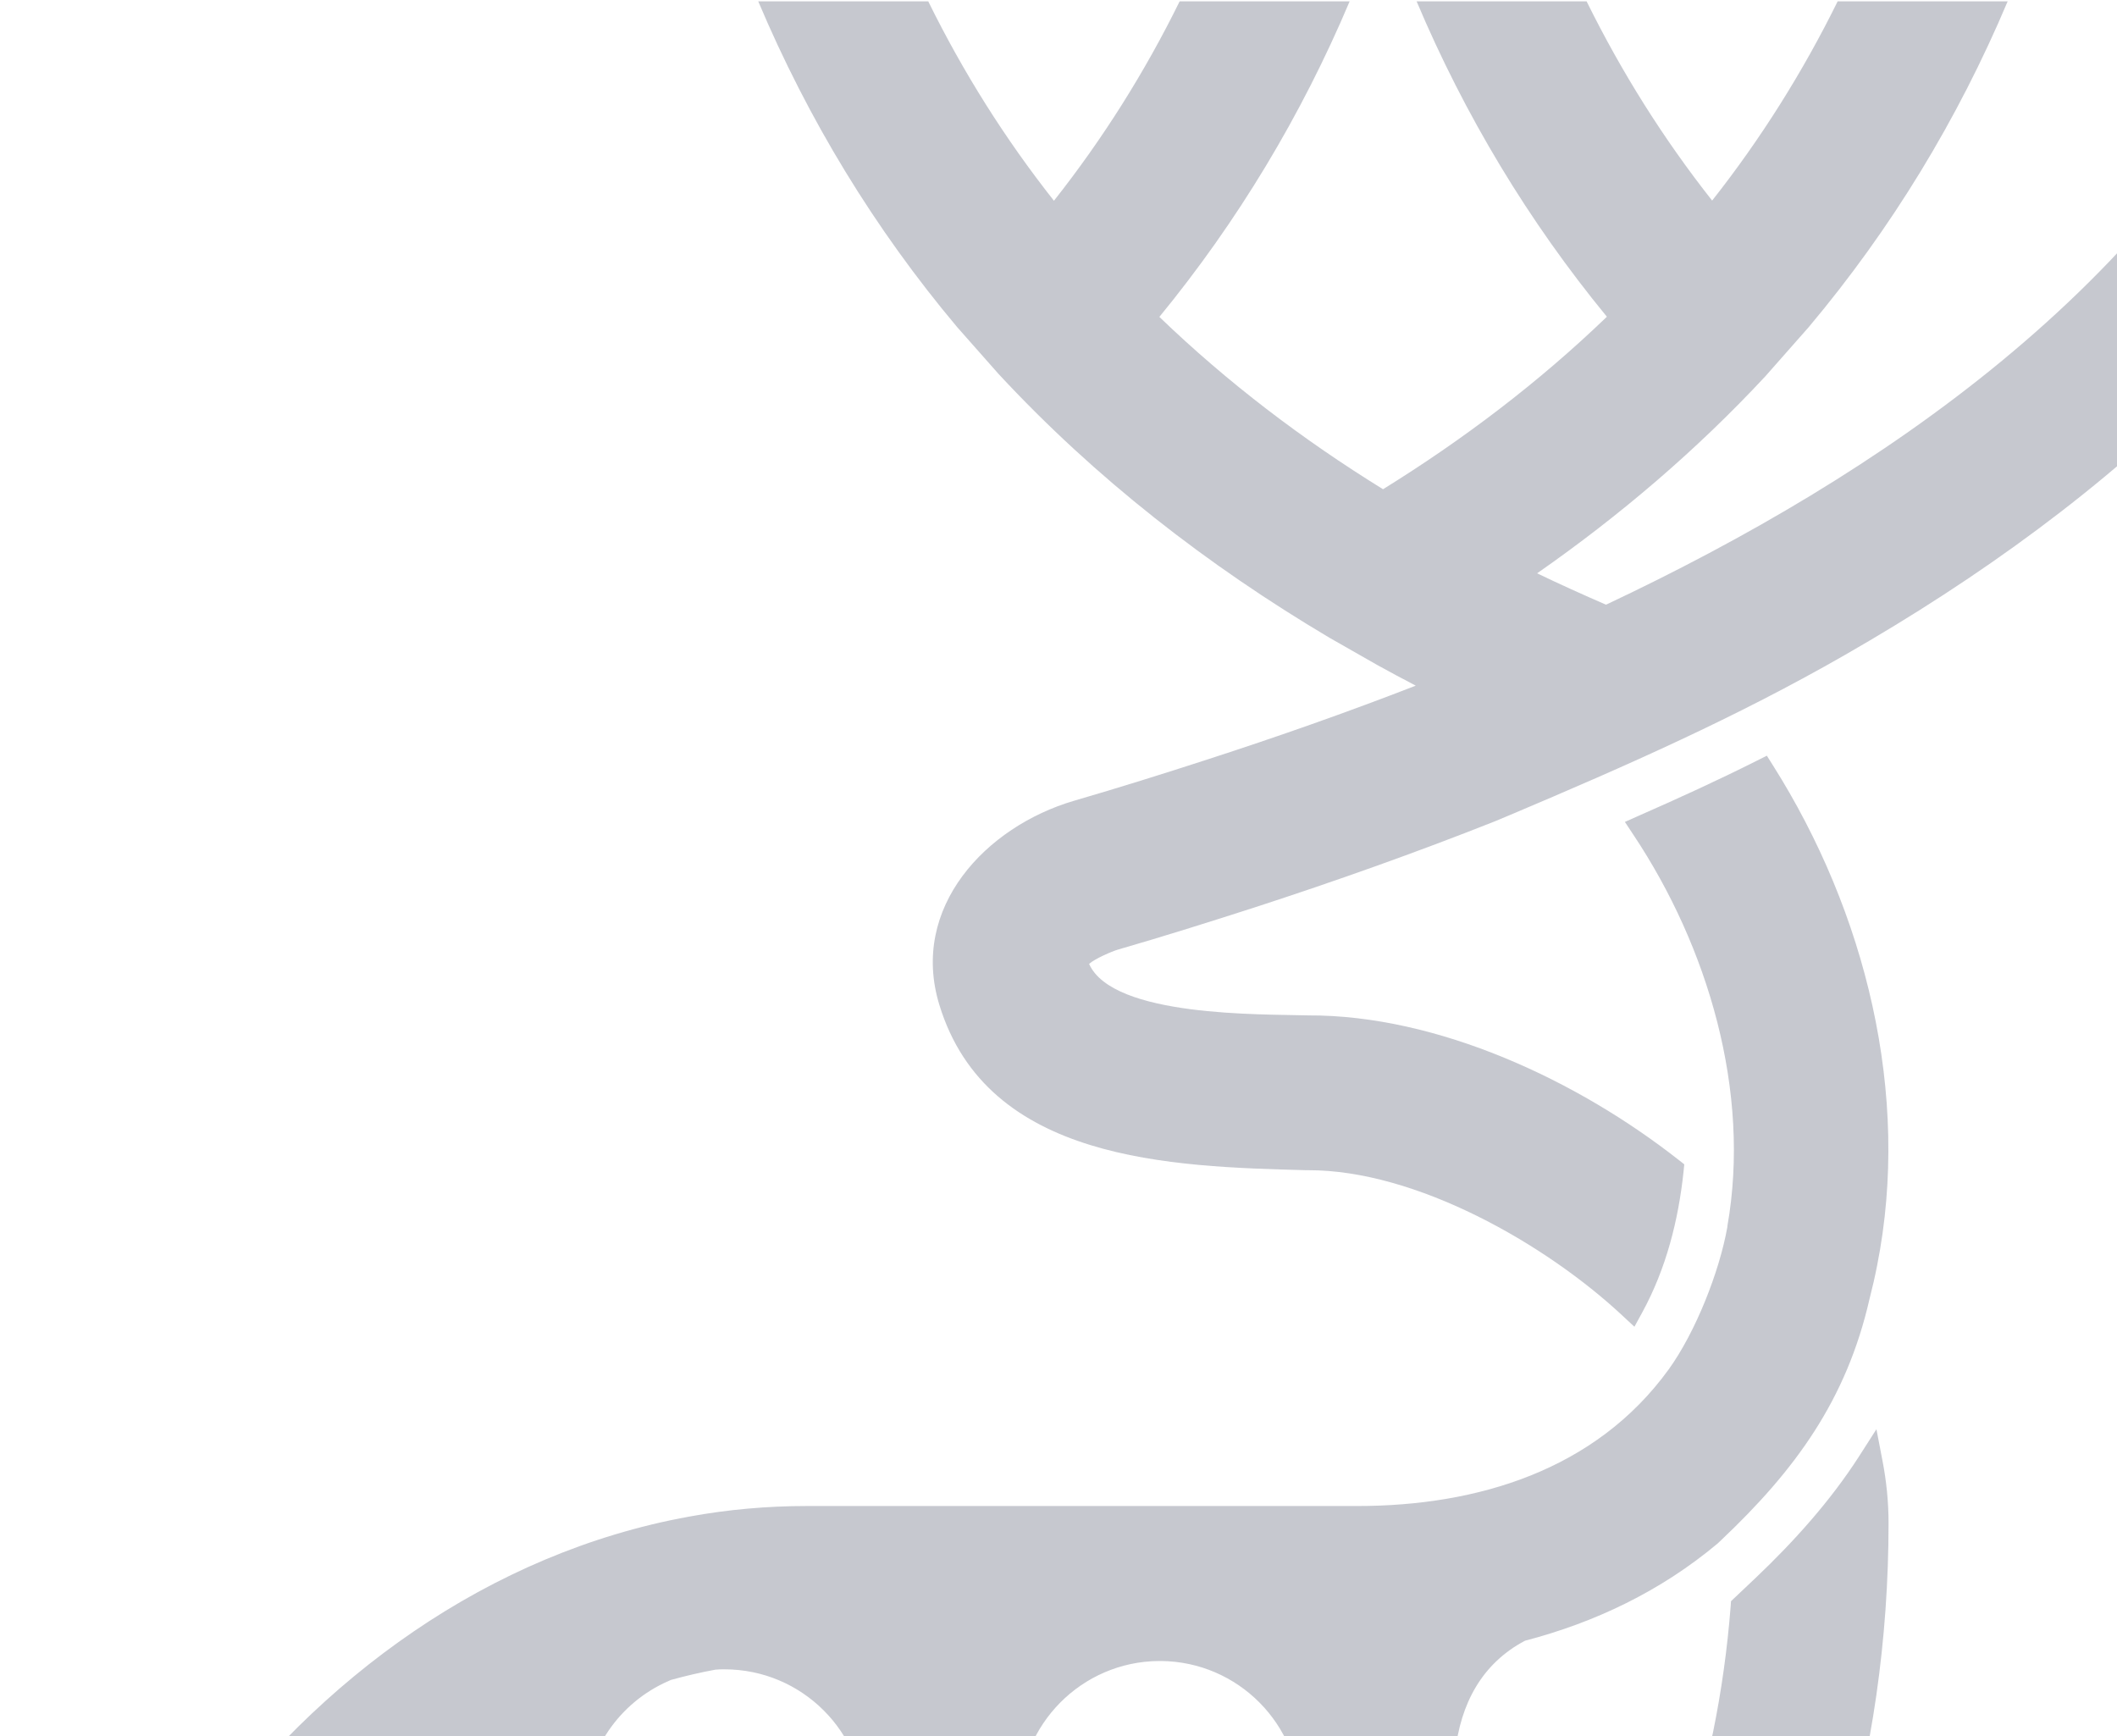 <svg width="1240" height="1017" viewBox="0 0 1240 1017" fill="none" xmlns="http://www.w3.org/2000/svg">
<g style="mix-blend-mode:multiply" opacity="0.4">
<path fill-rule="evenodd" clip-rule="evenodd" d="M247.723 1909.81V1621.63C247.723 1582.03 241.639 1544.86 226.429 1513.18C251.374 1503.84 280.07 1498.97 311.606 1498.97H367.276C346.488 1533.59 338.376 1575.94 338.376 1621.63V1909.81H247.723ZM919.203 1810.09H1020C1031.05 1785.01 1044.03 1760.95 1058.73 1738C1079.21 1706.21 1103.04 1676.67 1129.71 1650.06C1118.36 1618.89 1104.46 1588.93 1088.44 1560.3C1049.2 1490.23 996.673 1428.6 934.21 1378.84C909.975 1400.47 883.712 1419.86 855.523 1436.62C925.287 1486.88 982.072 1553.9 1020.3 1631.78C977.306 1684.69 942.931 1744.8 919.101 1810.09H919.203ZM90.653 1449.92C123.71 1426.16 161.532 1407.58 199.355 1393.57C231.702 1381.68 247.521 1355.99 251.07 1322.89V1262.78C251.07 1237.8 271.451 1217.39 296.396 1217.39C321.341 1217.39 341.215 1237.09 341.722 1261.97V1294.56C341.722 1340.05 378.531 1376.91 423.959 1376.91C469.387 1376.91 506.195 1340.05 506.195 1294.56V1218.2C506.702 1195.15 524.448 1176.16 547.973 1173.93H555.679C578.596 1176.06 596.341 1195.15 596.747 1218.3V1289.69C596.747 1335.18 633.555 1372.04 678.983 1372.04C691.557 1372.04 703.015 1369.5 714.372 1364.02C742.967 1350.31 761.22 1321.47 761.22 1289.69V1205.31C761.727 1181.75 780.182 1162.56 803.707 1161.03H807.256C831.592 1161.34 851.264 1180.94 851.771 1205.51V1273.95C851.771 1276.39 853.089 1284.61 855.219 1285.83C877.628 1265.52 897.909 1242.67 915.654 1218.2C974.264 1137.37 1006 1039.99 1013.71 940.787L1013.91 937.842L1028.51 924.032C1050.92 902.709 1072.12 879.151 1088.95 852.953L1099.09 837.112L1102.64 855.593C1104.97 867.575 1106.19 879.861 1106.19 892.148C1106.19 1026.9 1068.47 1161.74 988.967 1271.41C946.683 1329.69 892.737 1380.06 829.666 1415.3L795.696 1433.07C717.11 1468.5 691.05 1539.48 691.05 1621.43V1909.6H600.397V1621.43C600.397 1534 571.498 1467.59 505.587 1467.59H311.302C179.987 1467.59 89.132 1543.95 90.349 1679.31L90.754 1724.8H90.247V1909.71H0V1457.54C0 1322.79 37.721 1187.94 117.22 1078.28C186.477 982.826 286.357 909.613 403.679 888.29C426.393 884.126 449.411 882.095 472.429 882.095H794.986C865.257 882.095 934.616 861.178 977.407 802.08C993.023 780.451 1007.12 745.013 1011.78 718.612V718.206C1025.67 639.409 1000.43 554.519 956.721 488.923L951.753 481.409L959.966 477.753C983.086 467.599 1006.21 457.038 1028.82 445.666L1034.9 442.619L1038.55 448.407C1092.6 534.008 1119.47 640.729 1099.49 741.256C1098.18 747.958 1096.66 754.558 1095.03 760.854C1081.55 819.951 1051.53 861.076 1008.13 902.099L1006.1 904.029C972.641 932.054 934.109 950.332 893.244 960.994C868.097 974.296 855.421 997.752 852.278 1026.9V1073.2C852.278 1098.18 831.896 1118.59 806.952 1118.59C782.007 1118.59 762.132 1098.89 761.625 1074.01V1055.23C761.625 1009.94 725.121 973.281 680.099 972.874H678.679C633.555 973.281 597.152 1010.04 597.152 1055.23V1093.51C596.645 1116.56 578.9 1135.65 555.375 1137.78H547.668C524.752 1135.65 507.007 1116.56 506.601 1093.41V1060.1C506.601 1014.61 469.792 977.748 424.364 977.748C422.539 977.748 420.714 977.749 418.99 977.952C410.168 979.576 401.549 981.607 393.031 983.943C391.713 984.552 390.294 985.161 388.975 985.77C360.38 999.479 342.128 1028.32 342.128 1060.1V1140.83C341.621 1164.38 323.166 1183.58 299.641 1185.1H296.092C271.756 1184.79 252.084 1165.09 251.577 1140.62V1075.84V1063.86C229.066 1084.17 208.785 1107.11 191.04 1131.59C124.318 1223.58 92.579 1336.9 91.16 1449.82L90.653 1449.92ZM679.085 185.615C718.935 223.998 763.045 257.507 810.095 286.548C857.145 257.406 901.356 223.897 941.207 185.514C895.171 129.462 857.957 67.521 829.767 0.808H929.343C949.725 42.135 974.264 81.229 1002.86 117.48C1031.45 81.229 1055.99 42.135 1076.37 0.808H1175.95C1146.75 69.958 1107.91 133.93 1059.34 191.708L1033.99 220.444C993.733 263.701 948.711 302.084 900.342 335.797C913.626 342.194 927.112 348.286 940.7 354.176C1102.54 277.917 1264.07 166.931 1341.54 0.808H1440C1374.6 171.501 1237.3 293.859 1080.63 383.623C1016.75 420.28 952.463 448.61 884.726 477.245L875.499 481.104C829.361 499.382 782.413 516.035 735.261 531.367C708.491 539.999 681.721 548.427 654.647 556.245C651.503 557.159 641.465 561.424 637.916 564.572C651.909 595.847 738.911 593.918 766.087 594.73C842.341 594.425 924.273 633.012 983.289 679.416L986.533 681.955L986.128 686.118C983.086 714.855 975.886 743.084 961.994 768.571L957.33 777.1L950.232 770.5C905.311 728.563 829.361 685.204 766.188 685.407H764.972C685.98 683.275 578.292 680.432 550.203 588.536C532.762 531.571 577.48 484.15 629.094 469.02C655.255 461.405 681.214 453.281 707.173 444.853C748.24 431.551 789.004 417.234 829.26 401.596C821.655 397.636 814.05 393.574 806.546 389.411L778.762 373.57C707.376 331.227 641.566 280.151 584.883 219.023L560.648 191.606C512.178 133.93 473.341 69.958 444.138 0.808H543.714C564.095 42.237 588.635 81.229 617.331 117.582C646.028 81.229 670.567 42.237 690.949 0.808H790.525C762.335 67.521 725.121 129.462 679.085 185.615Z" fill="#707688"/>
</g>
</svg>
